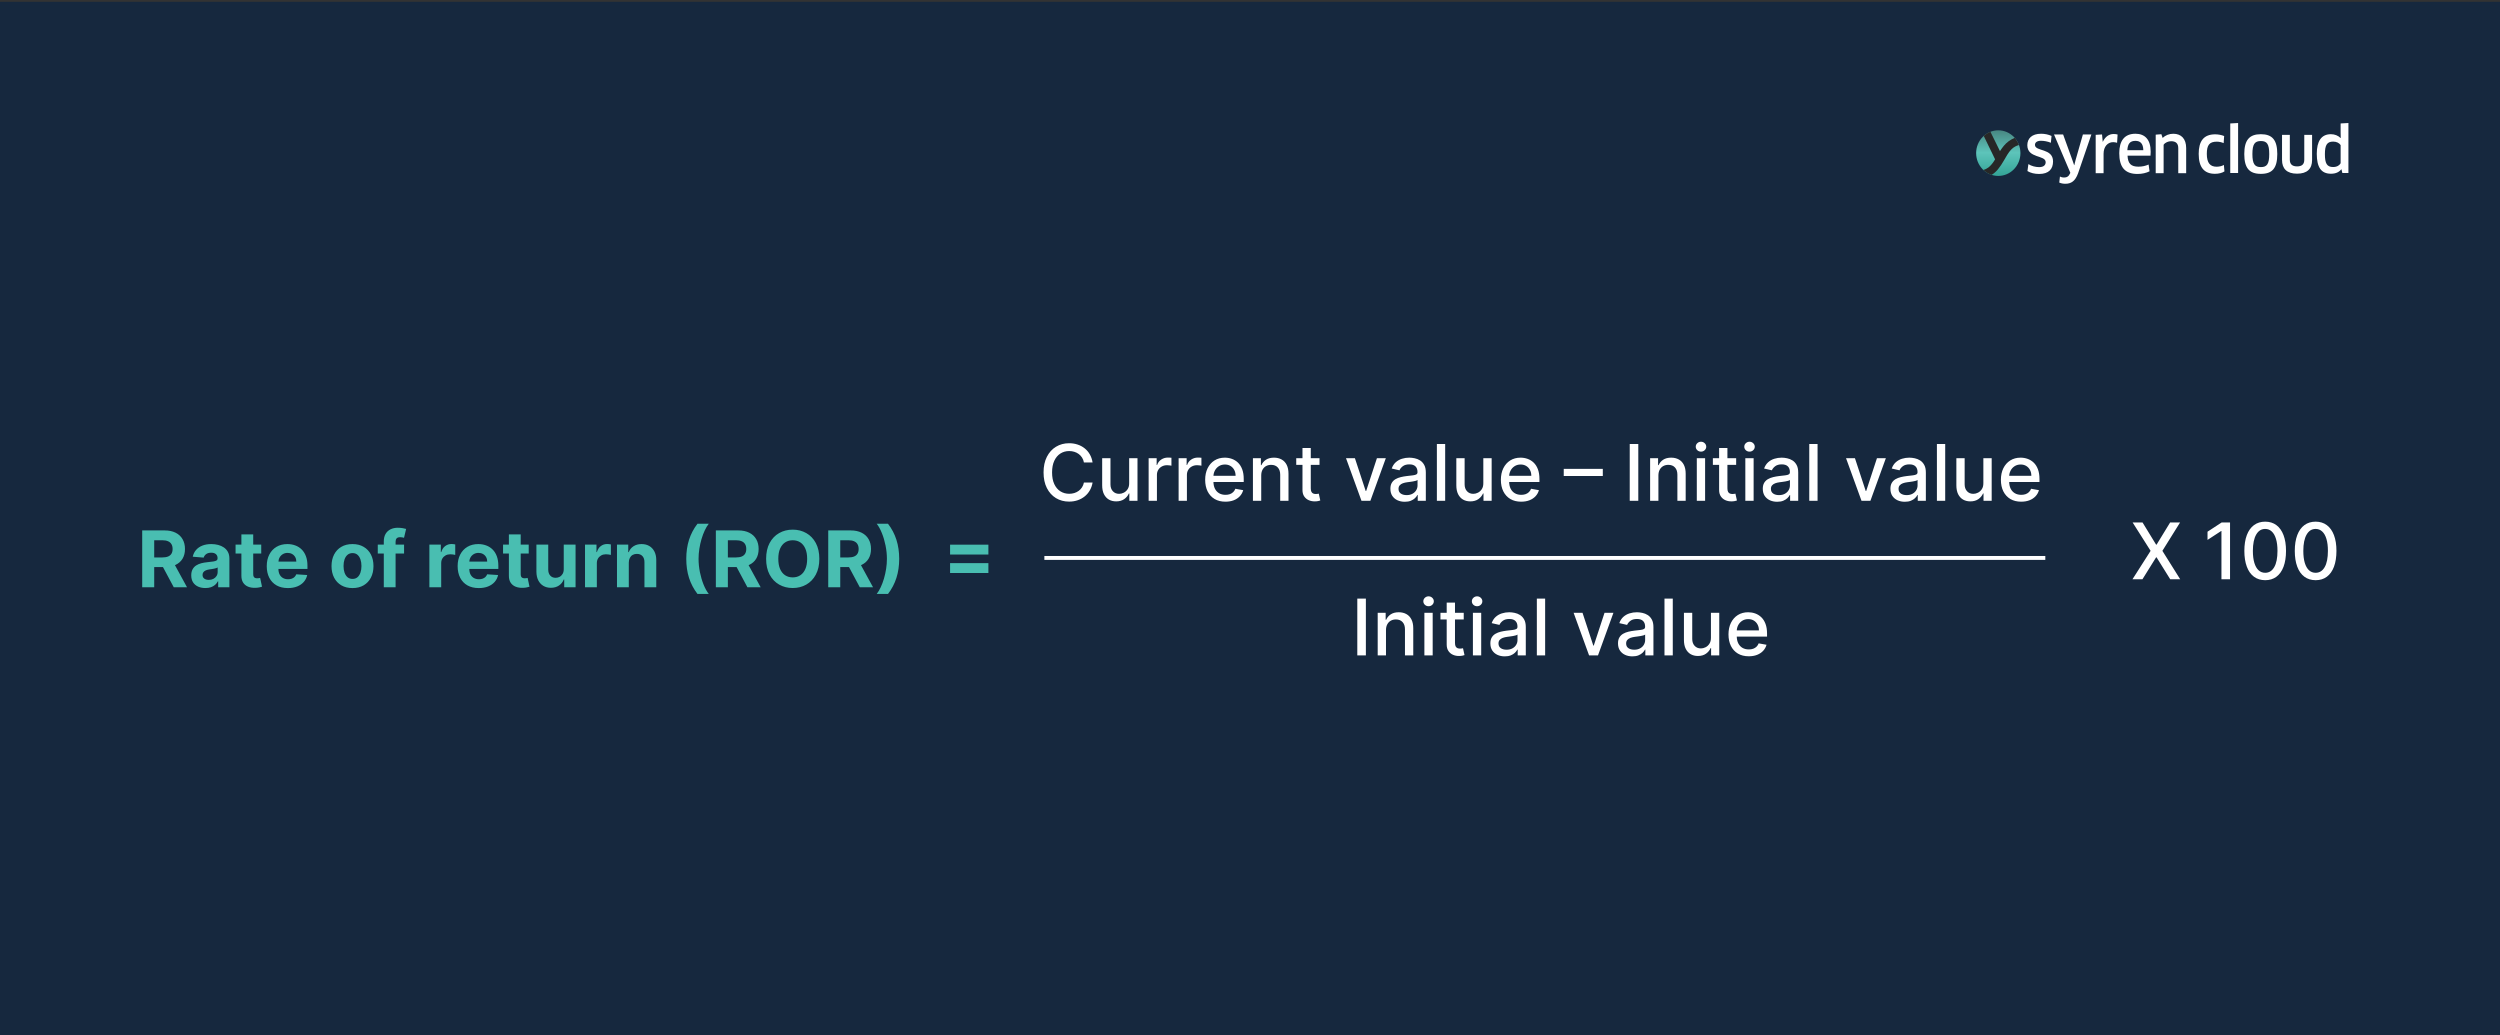 <svg width="1280" height="530" viewBox="0 0 1280 530" fill="none" xmlns="http://www.w3.org/2000/svg">
<rect x="0" y="0" width="1280" height="530" fill="#333333" stroke="none"/>
<rect width="1280" height="529" transform="translate(0 0.923)" fill="#16283E"/>
<path d="M72.806 300.665V271.574H84.283C86.48 271.574 88.355 271.967 89.908 272.753C91.471 273.53 92.659 274.633 93.473 276.063C94.297 277.483 94.709 279.155 94.709 281.077C94.709 283.009 94.293 284.671 93.459 286.063C92.626 287.445 91.418 288.506 89.837 289.245C88.265 289.983 86.362 290.353 84.127 290.353H76.442V285.409H83.132C84.307 285.409 85.282 285.248 86.059 284.926C86.835 284.604 87.413 284.121 87.791 283.478C88.18 282.834 88.374 282.033 88.374 281.077C88.374 280.111 88.18 279.297 87.791 278.634C87.413 277.971 86.83 277.469 86.044 277.128C85.268 276.778 84.288 276.603 83.104 276.603H78.956V300.665H72.806ZM88.516 287.426L95.746 300.665H88.956L81.882 287.426H88.516ZM105.164 301.077C103.772 301.077 102.531 300.835 101.442 300.353C100.353 299.86 99.491 299.136 98.857 298.179C98.232 297.213 97.919 296.011 97.919 294.571C97.919 293.359 98.142 292.341 98.587 291.517C99.032 290.693 99.638 290.031 100.405 289.529C101.172 289.027 102.043 288.648 103.019 288.392C104.004 288.137 105.036 287.957 106.115 287.853C107.384 287.72 108.407 287.597 109.184 287.483C109.96 287.36 110.524 287.18 110.874 286.943C111.224 286.707 111.4 286.356 111.4 285.892V285.807C111.4 284.907 111.115 284.211 110.547 283.719C109.989 283.227 109.193 282.98 108.161 282.98C107.072 282.98 106.205 283.222 105.561 283.705C104.917 284.178 104.491 284.775 104.283 285.495L98.686 285.04C98.971 283.714 99.529 282.568 100.363 281.603C101.196 280.627 102.271 279.879 103.587 279.358C104.913 278.828 106.447 278.563 108.189 278.563C109.401 278.563 110.561 278.705 111.669 278.989C112.787 279.273 113.776 279.713 114.638 280.31C115.509 280.907 116.196 281.674 116.698 282.611C117.2 283.539 117.451 284.652 117.451 285.949V300.665H111.712V297.639H111.542C111.191 298.321 110.722 298.923 110.135 299.443C109.548 299.955 108.843 300.357 108.019 300.651C107.195 300.935 106.243 301.077 105.164 301.077ZM106.897 296.901C107.787 296.901 108.573 296.726 109.255 296.375C109.936 296.015 110.471 295.532 110.86 294.926C111.248 294.32 111.442 293.634 111.442 292.867V290.551C111.253 290.675 110.992 290.788 110.661 290.892C110.339 290.987 109.974 291.077 109.567 291.162C109.16 291.238 108.753 291.309 108.346 291.375C107.938 291.432 107.569 291.484 107.238 291.532C106.527 291.636 105.907 291.801 105.377 292.029C104.846 292.256 104.435 292.564 104.141 292.952C103.847 293.331 103.701 293.804 103.701 294.372C103.701 295.196 103.999 295.826 104.596 296.262C105.202 296.688 105.969 296.901 106.897 296.901ZM133.75 278.847V283.392H120.611V278.847H133.75ZM123.594 273.62H129.645V293.96C129.645 294.519 129.73 294.955 129.901 295.267C130.071 295.57 130.308 295.783 130.611 295.907C130.924 296.03 131.283 296.091 131.691 296.091C131.975 296.091 132.259 296.068 132.543 296.02C132.827 295.963 133.045 295.921 133.196 295.892L134.148 300.395C133.845 300.49 133.419 300.599 132.87 300.722C132.32 300.854 131.653 300.935 130.867 300.963C129.408 301.02 128.13 300.826 127.032 300.381C125.943 299.936 125.095 299.245 124.489 298.307C123.883 297.37 123.585 296.186 123.594 294.756V273.62ZM147.401 301.091C145.157 301.091 143.225 300.637 141.605 299.728C139.996 298.809 138.755 297.512 137.884 295.835C137.013 294.15 136.577 292.157 136.577 289.855C136.577 287.611 137.013 285.641 137.884 283.946C138.755 282.251 139.981 280.93 141.563 279.983C143.154 279.036 145.019 278.563 147.159 278.563C148.599 278.563 149.939 278.795 151.179 279.259C152.429 279.713 153.518 280.4 154.446 281.318C155.384 282.237 156.113 283.392 156.634 284.784C157.155 286.167 157.415 287.786 157.415 289.642V291.304H138.992V287.554H151.719C151.719 286.683 151.53 285.911 151.151 285.239C150.772 284.567 150.247 284.041 149.574 283.662C148.911 283.274 148.14 283.08 147.259 283.08C146.34 283.08 145.526 283.293 144.816 283.719C144.115 284.136 143.566 284.699 143.168 285.409C142.77 286.11 142.567 286.891 142.557 287.753V291.318C142.557 292.398 142.756 293.331 143.154 294.117C143.561 294.903 144.134 295.509 144.873 295.935C145.611 296.361 146.487 296.574 147.5 296.574C148.173 296.574 148.788 296.479 149.347 296.29C149.906 296.101 150.384 295.817 150.782 295.438C151.179 295.059 151.482 294.595 151.691 294.046L157.287 294.415C157.003 295.76 156.421 296.934 155.54 297.938C154.669 298.932 153.542 299.709 152.159 300.267C150.786 300.817 149.2 301.091 147.401 301.091ZM180.48 301.091C178.273 301.091 176.365 300.622 174.755 299.685C173.155 298.738 171.919 297.422 171.048 295.736C170.177 294.041 169.741 292.076 169.741 289.841C169.741 287.587 170.177 285.618 171.048 283.932C171.919 282.237 173.155 280.921 174.755 279.983C176.365 279.036 178.273 278.563 180.48 278.563C182.686 278.563 184.59 279.036 186.19 279.983C187.8 280.921 189.04 282.237 189.912 283.932C190.783 285.618 191.218 287.587 191.218 289.841C191.218 292.076 190.783 294.041 189.912 295.736C189.04 297.422 187.8 298.738 186.19 299.685C184.59 300.622 182.686 301.091 180.48 301.091ZM180.508 296.404C181.512 296.404 182.35 296.12 183.022 295.551C183.695 294.974 184.201 294.188 184.542 293.193C184.893 292.199 185.068 291.068 185.068 289.799C185.068 288.53 184.893 287.398 184.542 286.404C184.201 285.409 183.695 284.623 183.022 284.046C182.35 283.468 181.512 283.179 180.508 283.179C179.495 283.179 178.643 283.468 177.951 284.046C177.27 284.623 176.753 285.409 176.403 286.404C176.062 287.398 175.892 288.53 175.892 289.799C175.892 291.068 176.062 292.199 176.403 293.193C176.753 294.188 177.27 294.974 177.951 295.551C178.643 296.12 179.495 296.404 180.508 296.404ZM206.886 278.847V283.392H193.42V278.847H206.886ZM196.502 300.665V277.27C196.502 275.689 196.81 274.377 197.426 273.335C198.051 272.294 198.903 271.513 199.983 270.992C201.062 270.471 202.288 270.21 203.662 270.21C204.59 270.21 205.437 270.282 206.204 270.424C206.981 270.566 207.558 270.693 207.937 270.807L206.858 275.353C206.621 275.277 206.327 275.206 205.977 275.139C205.636 275.073 205.286 275.04 204.926 275.04C204.036 275.04 203.415 275.248 203.065 275.665C202.715 276.072 202.539 276.645 202.539 277.384V300.665H196.502ZM219.841 300.665V278.847H225.707V282.654H225.934C226.332 281.3 227 280.277 227.937 279.585C228.875 278.885 229.954 278.534 231.176 278.534C231.479 278.534 231.806 278.553 232.156 278.591C232.506 278.629 232.814 278.681 233.079 278.747V284.117C232.795 284.032 232.402 283.956 231.9 283.889C231.398 283.823 230.939 283.79 230.522 283.79C229.632 283.79 228.837 283.984 228.136 284.372C227.445 284.751 226.895 285.282 226.488 285.963C226.091 286.645 225.892 287.431 225.892 288.321V300.665H219.841ZM245.135 301.091C242.891 301.091 240.959 300.637 239.34 299.728C237.73 298.809 236.489 297.512 235.618 295.835C234.747 294.15 234.311 292.157 234.311 289.855C234.311 287.611 234.747 285.641 235.618 283.946C236.489 282.251 237.716 280.93 239.297 279.983C240.888 279.036 242.754 278.563 244.894 278.563C246.333 278.563 247.673 278.795 248.914 279.259C250.164 279.713 251.253 280.4 252.181 281.318C253.118 282.237 253.847 283.392 254.368 284.784C254.889 286.167 255.15 287.786 255.15 289.642V291.304H236.726V287.554H249.453C249.453 286.683 249.264 285.911 248.885 285.239C248.507 284.567 247.981 284.041 247.309 283.662C246.646 283.274 245.874 283.08 244.993 283.08C244.075 283.08 243.26 283.293 242.55 283.719C241.849 284.136 241.3 284.699 240.902 285.409C240.505 286.11 240.301 286.891 240.292 287.753V291.318C240.292 292.398 240.49 293.331 240.888 294.117C241.295 294.903 241.868 295.509 242.607 295.935C243.346 296.361 244.221 296.574 245.235 296.574C245.907 296.574 246.523 296.479 247.081 296.29C247.64 296.101 248.118 295.817 248.516 295.438C248.914 295.059 249.217 294.595 249.425 294.046L255.022 294.415C254.738 295.76 254.155 296.934 253.275 297.938C252.403 298.932 251.276 299.709 249.894 300.267C248.521 300.817 246.935 301.091 245.135 301.091ZM270.703 278.847V283.392H257.564V278.847H270.703ZM260.547 273.62H266.598V293.96C266.598 294.519 266.684 294.955 266.854 295.267C267.025 295.57 267.261 295.783 267.564 295.907C267.877 296.03 268.237 296.091 268.644 296.091C268.928 296.091 269.212 296.068 269.496 296.02C269.78 295.963 269.998 295.921 270.15 295.892L271.101 300.395C270.798 300.49 270.372 300.599 269.823 300.722C269.274 300.854 268.606 300.935 267.82 300.963C266.362 301.02 265.083 300.826 263.985 300.381C262.896 299.936 262.048 299.245 261.442 298.307C260.836 297.37 260.538 296.186 260.547 294.756V273.62ZM288.637 291.375V278.847H294.688V300.665H288.878V296.702H288.651C288.158 297.98 287.339 299.008 286.194 299.784C285.057 300.561 283.67 300.949 282.032 300.949C280.573 300.949 279.29 300.618 278.182 299.955C277.074 299.292 276.208 298.35 275.583 297.128C274.967 295.907 274.655 294.443 274.645 292.739V278.847H280.696V291.659C280.706 292.947 281.051 293.965 281.733 294.713C282.415 295.461 283.329 295.835 284.475 295.835C285.204 295.835 285.886 295.67 286.52 295.338C287.155 294.997 287.666 294.496 288.054 293.833C288.452 293.17 288.646 292.351 288.637 291.375ZM299.528 300.665V278.847H305.395V282.654H305.622C306.02 281.3 306.687 280.277 307.625 279.585C308.562 278.885 309.642 278.534 310.863 278.534C311.166 278.534 311.493 278.553 311.843 278.591C312.194 278.629 312.502 278.681 312.767 278.747V284.117C312.483 284.032 312.09 283.956 311.588 283.889C311.086 283.823 310.627 283.79 310.21 283.79C309.32 283.79 308.524 283.984 307.824 284.372C307.132 284.751 306.583 285.282 306.176 285.963C305.778 286.645 305.579 287.431 305.579 288.321V300.665H299.528ZM321.946 288.051V300.665H315.895V278.847H321.662V282.696H321.918C322.401 281.427 323.211 280.424 324.347 279.685C325.483 278.937 326.861 278.563 328.48 278.563C329.996 278.563 331.317 278.894 332.444 279.557C333.57 280.22 334.446 281.167 335.071 282.398C335.696 283.62 336.009 285.078 336.009 286.773V300.665H329.958V287.853C329.967 286.517 329.626 285.476 328.935 284.728C328.244 283.97 327.292 283.591 326.08 283.591C325.266 283.591 324.546 283.766 323.921 284.117C323.305 284.467 322.822 284.978 322.472 285.651C322.131 286.314 321.956 287.114 321.946 288.051ZM351.371 286.12C351.371 282.597 351.84 279.353 352.777 276.389C353.724 273.425 355.168 270.679 357.11 268.151H362.891C362.152 269.088 361.466 270.234 360.831 271.588C360.197 272.933 359.643 274.41 359.169 276.02C358.696 277.63 358.327 279.297 358.061 281.02C357.796 282.734 357.664 284.434 357.664 286.12C357.664 288.364 357.891 290.632 358.346 292.924C358.81 295.206 359.435 297.327 360.221 299.287C361.016 301.247 361.906 302.853 362.891 304.103H357.11C355.168 301.574 353.724 298.828 352.777 295.864C351.84 292.9 351.371 289.652 351.371 286.12ZM366.517 300.665V271.574H377.994C380.191 271.574 382.066 271.967 383.619 272.753C385.181 273.53 386.37 274.633 387.184 276.063C388.008 277.483 388.42 279.155 388.42 281.077C388.42 283.009 388.003 284.671 387.17 286.063C386.337 287.445 385.129 288.506 383.548 289.245C381.976 289.983 380.073 290.353 377.838 290.353H370.153V285.409H376.843C378.018 285.409 378.993 285.248 379.77 284.926C380.546 284.604 381.124 284.121 381.502 283.478C381.891 282.834 382.085 282.033 382.085 281.077C382.085 280.111 381.891 279.297 381.502 278.634C381.124 277.971 380.541 277.469 379.755 277.128C378.979 276.778 377.999 276.603 376.815 276.603H372.667V300.665H366.517ZM382.227 287.426L389.457 300.665H382.667L375.593 287.426H382.227ZM419.5 286.12C419.5 289.292 418.898 291.991 417.696 294.216C416.502 296.442 414.874 298.141 412.809 299.316C410.754 300.48 408.444 301.063 405.877 301.063C403.292 301.063 400.972 300.476 398.917 299.301C396.862 298.127 395.238 296.427 394.045 294.202C392.852 291.977 392.255 289.282 392.255 286.12C392.255 282.947 392.852 280.248 394.045 278.023C395.238 275.798 396.862 274.103 398.917 272.938C400.972 271.764 403.292 271.176 405.877 271.176C408.444 271.176 410.754 271.764 412.809 272.938C414.874 274.103 416.502 275.798 417.696 278.023C418.898 280.248 419.5 282.947 419.5 286.12ZM413.264 286.12C413.264 284.065 412.956 282.332 412.341 280.921C411.734 279.51 410.877 278.44 409.77 277.71C408.662 276.981 407.364 276.617 405.877 276.617C404.391 276.617 403.093 276.981 401.985 277.71C400.877 278.44 400.016 279.51 399.4 280.921C398.794 282.332 398.491 284.065 398.491 286.12C398.491 288.175 398.794 289.907 399.4 291.318C400.016 292.729 400.877 293.8 401.985 294.529C403.093 295.258 404.391 295.622 405.877 295.622C407.364 295.622 408.662 295.258 409.77 294.529C410.877 293.8 411.734 292.729 412.341 291.318C412.956 289.907 413.264 288.175 413.264 286.12ZM424.056 300.665V271.574H435.533C437.73 271.574 439.605 271.967 441.158 272.753C442.721 273.53 443.909 274.633 444.723 276.063C445.547 277.483 445.959 279.155 445.959 281.077C445.959 283.009 445.542 284.671 444.709 286.063C443.876 287.445 442.668 288.506 441.087 289.245C439.515 289.983 437.612 290.353 435.377 290.353H427.692V285.409H434.382C435.557 285.409 436.532 285.248 437.309 284.926C438.085 284.604 438.663 284.121 439.042 283.478C439.43 282.834 439.624 282.033 439.624 281.077C439.624 280.111 439.43 279.297 439.042 278.634C438.663 277.971 438.08 277.469 437.294 277.128C436.518 276.778 435.538 276.603 434.354 276.603H430.206V300.665H424.056ZM439.766 287.426L446.996 300.665H440.206L433.132 287.426H439.766ZM460.391 286.12C460.391 289.652 459.917 292.9 458.971 295.864C458.033 298.828 456.594 301.574 454.652 304.103H448.871C449.61 303.165 450.296 302.019 450.931 300.665C451.565 299.311 452.119 297.834 452.593 296.233C453.066 294.623 453.435 292.957 453.701 291.233C453.966 289.51 454.098 287.805 454.098 286.12C454.098 283.875 453.866 281.612 453.402 279.33C452.948 277.038 452.323 274.917 451.527 272.966C450.741 271.006 449.856 269.401 448.871 268.151H454.652C456.594 270.679 458.033 273.425 458.971 276.389C459.917 279.353 460.391 282.597 460.391 286.12ZM486.439 283.932V278.875H506.055V283.932H486.439ZM486.439 293.364V288.307H506.055V293.364H486.439Z" fill="#49BEB1"/>
<path d="M559.401 236.792H554.969C554.799 235.845 554.481 235.012 554.017 234.292C553.553 233.572 552.985 232.962 552.313 232.46C551.641 231.958 550.888 231.579 550.054 231.323C549.23 231.068 548.355 230.94 547.426 230.94C545.75 230.94 544.249 231.361 542.924 232.204C541.607 233.047 540.566 234.283 539.799 235.911C539.041 237.54 538.662 239.529 538.662 241.877C538.662 244.245 539.041 246.243 539.799 247.872C540.566 249.501 541.612 250.732 542.938 251.565C544.264 252.398 545.755 252.815 547.412 252.815C548.331 252.815 549.202 252.692 550.026 252.446C550.859 252.19 551.612 251.816 552.284 251.323C552.957 250.831 553.525 250.23 553.989 249.519C554.462 248.8 554.789 247.976 554.969 247.048L559.401 247.062C559.164 248.492 558.705 249.808 558.023 251.011C557.351 252.204 556.484 253.236 555.424 254.108C554.373 254.969 553.17 255.637 551.816 256.11C550.462 256.584 548.984 256.821 547.384 256.821C544.865 256.821 542.621 256.224 540.651 255.031C538.681 253.828 537.128 252.109 535.992 249.875C534.865 247.64 534.301 244.974 534.301 241.877C534.301 238.771 534.87 236.106 536.006 233.88C537.142 231.645 538.695 229.931 540.665 228.738C542.635 227.536 544.874 226.934 547.384 226.934C548.927 226.934 550.367 227.157 551.702 227.602C553.047 228.037 554.254 228.681 555.324 229.534C556.394 230.376 557.28 231.409 557.98 232.63C558.681 233.842 559.155 235.23 559.401 236.792ZM578.133 247.375V234.605H582.395V256.423H578.218V252.644H577.991C577.489 253.809 576.684 254.78 575.576 255.556C574.478 256.323 573.109 256.707 571.471 256.707C570.07 256.707 568.829 256.399 567.75 255.784C566.68 255.159 565.837 254.235 565.221 253.014C564.615 251.792 564.312 250.282 564.312 248.483V234.605H568.559V247.971C568.559 249.458 568.971 250.642 569.795 251.522C570.619 252.403 571.689 252.843 573.005 252.843C573.801 252.843 574.592 252.644 575.377 252.247C576.173 251.849 576.831 251.248 577.352 250.443C577.882 249.638 578.143 248.615 578.133 247.375ZM588.101 256.423V234.605H592.206V238.071H592.434C592.831 236.896 593.532 235.973 594.536 235.301C595.549 234.619 596.695 234.278 597.973 234.278C598.239 234.278 598.551 234.287 598.911 234.306C599.28 234.325 599.569 234.349 599.777 234.377V238.44C599.607 238.393 599.304 238.34 598.868 238.284C598.433 238.217 597.997 238.184 597.561 238.184C596.558 238.184 595.663 238.397 594.877 238.823C594.1 239.24 593.485 239.822 593.03 240.571C592.576 241.309 592.348 242.152 592.348 243.099V256.423H588.101ZM603.453 256.423V234.605H607.558V238.071H607.785C608.183 236.896 608.884 235.973 609.887 235.301C610.901 234.619 612.047 234.278 613.325 234.278C613.59 234.278 613.903 234.287 614.262 234.306C614.632 234.325 614.921 234.349 615.129 234.377V238.44C614.958 238.393 614.655 238.34 614.22 238.284C613.784 238.217 613.349 238.184 612.913 238.184C611.909 238.184 611.014 238.397 610.228 238.823C609.452 239.24 608.836 239.822 608.382 240.571C607.927 241.309 607.7 242.152 607.7 243.099V256.423H603.453ZM627.426 256.863C625.277 256.863 623.426 256.404 621.873 255.485C620.329 254.557 619.136 253.255 618.293 251.579C617.46 249.893 617.043 247.919 617.043 245.656C617.043 243.421 617.46 241.451 618.293 239.747C619.136 238.042 620.31 236.712 621.816 235.755C623.331 234.799 625.102 234.321 627.128 234.321C628.359 234.321 629.552 234.524 630.708 234.931C631.863 235.339 632.9 235.978 633.819 236.849C634.737 237.72 635.462 238.852 635.992 240.244C636.522 241.626 636.787 243.307 636.787 245.286V246.792H619.444V243.61H632.625C632.625 242.493 632.398 241.503 631.944 240.642C631.489 239.77 630.85 239.084 630.026 238.582C629.212 238.08 628.255 237.829 627.157 237.829C625.963 237.829 624.922 238.123 624.032 238.71C623.151 239.287 622.469 240.045 621.986 240.983C621.513 241.911 621.276 242.919 621.276 244.008V246.494C621.276 247.952 621.532 249.193 622.043 250.215C622.564 251.238 623.288 252.019 624.216 252.559C625.144 253.09 626.229 253.355 627.469 253.355C628.274 253.355 629.008 253.241 629.671 253.014C630.334 252.777 630.907 252.427 631.39 251.963C631.873 251.499 632.242 250.926 632.498 250.244L636.517 250.968C636.195 252.152 635.618 253.189 634.784 254.079C633.961 254.96 632.924 255.646 631.674 256.139C630.433 256.622 629.017 256.863 627.426 256.863ZM645.747 243.468V256.423H641.5V234.605H645.576V238.156H645.846C646.348 237.001 647.134 236.072 648.204 235.372C649.284 234.671 650.643 234.321 652.281 234.321C653.768 234.321 655.07 234.633 656.187 235.258C657.305 235.874 658.171 236.792 658.787 238.014C659.402 239.235 659.71 240.746 659.71 242.545V256.423H655.463V243.056C655.463 241.475 655.051 240.239 654.227 239.349C653.403 238.449 652.271 238 650.832 238C649.847 238 648.971 238.213 648.204 238.639C647.447 239.065 646.845 239.69 646.4 240.514C645.965 241.328 645.747 242.313 645.747 243.468ZM675.591 234.605V238.014H663.673V234.605H675.591ZM666.869 229.377H671.116V250.017C671.116 250.84 671.239 251.461 671.485 251.877C671.732 252.285 672.049 252.564 672.437 252.715C672.835 252.858 673.266 252.929 673.73 252.929C674.071 252.929 674.369 252.905 674.625 252.858C674.88 252.81 675.079 252.772 675.221 252.744L675.988 256.252C675.742 256.347 675.392 256.442 674.937 256.536C674.483 256.641 673.914 256.697 673.233 256.707C672.115 256.726 671.074 256.527 670.108 256.11C669.142 255.694 668.36 255.05 667.764 254.179C667.167 253.307 666.869 252.214 666.869 250.897V229.377ZM709.539 234.605L701.627 256.423H697.082L689.156 234.605H693.716L699.241 251.394H699.468L704.98 234.605H709.539ZM719.255 256.906C717.873 256.906 716.623 256.65 715.505 256.139C714.388 255.618 713.502 254.865 712.849 253.88C712.205 252.895 711.883 251.688 711.883 250.258C711.883 249.027 712.12 248.014 712.593 247.218C713.067 246.423 713.706 245.793 714.511 245.329C715.316 244.865 716.216 244.515 717.21 244.278C718.204 244.041 719.217 243.861 720.25 243.738C721.556 243.587 722.617 243.464 723.431 243.369C724.246 243.265 724.838 243.099 725.207 242.872C725.576 242.644 725.761 242.275 725.761 241.764V241.664C725.761 240.424 725.411 239.463 724.71 238.781C724.019 238.099 722.986 237.758 721.613 237.758C720.183 237.758 719.056 238.075 718.233 238.71C717.418 239.335 716.855 240.031 716.542 240.798L712.551 239.889C713.024 238.563 713.716 237.493 714.625 236.679C715.543 235.855 716.599 235.258 717.792 234.889C718.985 234.51 720.24 234.321 721.556 234.321C722.428 234.321 723.351 234.425 724.326 234.633C725.311 234.832 726.23 235.201 727.082 235.741C727.944 236.281 728.649 237.053 729.199 238.056C729.748 239.051 730.022 240.343 730.022 241.934V256.423H725.875V253.44H725.704C725.43 253.989 725.018 254.529 724.468 255.059C723.919 255.59 723.214 256.03 722.352 256.38C721.49 256.731 720.458 256.906 719.255 256.906ZM720.179 253.497C721.353 253.497 722.357 253.265 723.19 252.801C724.033 252.337 724.672 251.731 725.108 250.983C725.553 250.225 725.775 249.415 725.775 248.554V245.741C725.624 245.893 725.33 246.035 724.895 246.167C724.468 246.29 723.981 246.399 723.431 246.494C722.882 246.579 722.347 246.66 721.826 246.735C721.306 246.802 720.87 246.858 720.52 246.906C719.696 247.01 718.943 247.185 718.261 247.431C717.589 247.678 717.049 248.033 716.642 248.497C716.244 248.951 716.045 249.557 716.045 250.315C716.045 251.366 716.433 252.161 717.21 252.701C717.986 253.232 718.976 253.497 720.179 253.497ZM739.926 227.332V256.423H735.679V227.332H739.926ZM759.461 247.375V234.605H763.723V256.423H759.547V252.644H759.319C758.817 253.809 758.012 254.78 756.904 255.556C755.806 256.323 754.438 256.707 752.799 256.707C751.398 256.707 750.157 256.399 749.078 255.784C748.008 255.159 747.165 254.235 746.549 253.014C745.943 251.792 745.64 250.282 745.64 248.483V234.605H749.887V247.971C749.887 249.458 750.299 250.642 751.123 251.522C751.947 252.403 753.017 252.843 754.333 252.843C755.129 252.843 755.92 252.644 756.706 252.247C757.501 251.849 758.159 251.248 758.68 250.443C759.21 249.638 759.471 248.615 759.461 247.375ZM778.833 256.863C776.683 256.863 774.832 256.404 773.279 255.485C771.735 254.557 770.542 253.255 769.699 251.579C768.866 249.893 768.449 247.919 768.449 245.656C768.449 243.421 768.866 241.451 769.699 239.747C770.542 238.042 771.716 236.712 773.222 235.755C774.737 234.799 776.508 234.321 778.534 234.321C779.766 234.321 780.959 234.524 782.114 234.931C783.269 235.339 784.306 235.978 785.225 236.849C786.143 237.72 786.868 238.852 787.398 240.244C787.928 241.626 788.194 243.307 788.194 245.286V246.792H770.85V243.61H784.032C784.032 242.493 783.804 241.503 783.35 240.642C782.895 239.77 782.256 239.084 781.432 238.582C780.618 238.08 779.661 237.829 778.563 237.829C777.37 237.829 776.328 238.123 775.438 238.71C774.557 239.287 773.875 240.045 773.392 240.983C772.919 241.911 772.682 242.919 772.682 244.008V246.494C772.682 247.952 772.938 249.193 773.449 250.215C773.97 251.238 774.694 252.019 775.623 252.559C776.551 253.09 777.635 253.355 778.875 253.355C779.68 253.355 780.414 253.241 781.077 253.014C781.74 252.777 782.313 252.427 782.796 251.963C783.279 251.499 783.648 250.926 783.904 250.244L787.924 250.968C787.602 252.152 787.024 253.189 786.191 254.079C785.367 254.96 784.33 255.646 783.08 256.139C781.839 256.622 780.424 256.863 778.833 256.863ZM820.637 240.045V243.724H800.637V240.045H820.637ZM838.808 227.332V256.423H834.419V227.332H838.808ZM849.106 243.468V256.423H844.859V234.605H848.936V238.156H849.206C849.708 237.001 850.493 236.072 851.564 235.372C852.643 234.671 854.002 234.321 855.64 234.321C857.127 234.321 858.429 234.633 859.547 235.258C860.664 235.874 861.53 236.792 862.146 238.014C862.761 239.235 863.069 240.746 863.069 242.545V256.423H858.822V243.056C858.822 241.475 858.41 240.239 857.586 239.349C856.762 238.449 855.631 238 854.191 238C853.207 238 852.331 238.213 851.564 238.639C850.806 239.065 850.205 239.69 849.76 240.514C849.324 241.328 849.106 242.313 849.106 243.468ZM868.765 256.423V234.605H873.012V256.423H868.765ZM870.91 231.238C870.172 231.238 869.537 230.992 869.007 230.5C868.486 229.998 868.225 229.401 868.225 228.71C868.225 228.009 868.486 227.412 869.007 226.92C869.537 226.418 870.172 226.167 870.91 226.167C871.649 226.167 872.279 226.418 872.799 226.92C873.33 227.412 873.595 228.009 873.595 228.71C873.595 229.401 873.33 229.998 872.799 230.5C872.279 230.992 871.649 231.238 870.91 231.238ZM888.911 234.605V238.014H876.993V234.605H888.911ZM880.189 229.377H884.436V250.017C884.436 250.84 884.56 251.461 884.806 251.877C885.052 252.285 885.369 252.564 885.757 252.715C886.155 252.858 886.586 252.929 887.05 252.929C887.391 252.929 887.689 252.905 887.945 252.858C888.201 252.81 888.4 252.772 888.542 252.744L889.309 256.252C889.062 256.347 888.712 256.442 888.257 256.536C887.803 256.641 887.235 256.697 886.553 256.707C885.435 256.726 884.394 256.527 883.428 256.11C882.462 255.694 881.681 255.05 881.084 254.179C880.488 253.307 880.189 252.214 880.189 250.897V229.377ZM893.609 256.423V234.605H897.856V256.423H893.609ZM895.754 231.238C895.015 231.238 894.381 230.992 893.85 230.5C893.33 229.998 893.069 229.401 893.069 228.71C893.069 228.009 893.33 227.412 893.85 226.92C894.381 226.418 895.015 226.167 895.754 226.167C896.493 226.167 897.122 226.418 897.643 226.92C898.173 227.412 898.439 228.009 898.439 228.71C898.439 229.401 898.173 229.998 897.643 230.5C897.122 230.992 896.493 231.238 895.754 231.238ZM909.919 256.906C908.537 256.906 907.287 256.65 906.169 256.139C905.052 255.618 904.167 254.865 903.513 253.88C902.869 252.895 902.547 251.688 902.547 250.258C902.547 249.027 902.784 248.014 903.257 247.218C903.731 246.423 904.37 245.793 905.175 245.329C905.98 244.865 906.88 244.515 907.874 244.278C908.868 244.041 909.882 243.861 910.914 243.738C912.221 243.587 913.281 243.464 914.096 243.369C914.91 243.265 915.502 243.099 915.871 242.872C916.24 242.644 916.425 242.275 916.425 241.764V241.664C916.425 240.424 916.075 239.463 915.374 238.781C914.683 238.099 913.65 237.758 912.277 237.758C910.847 237.758 909.721 238.075 908.897 238.71C908.082 239.335 907.519 240.031 907.206 240.798L903.215 239.889C903.688 238.563 904.38 237.493 905.289 236.679C906.207 235.855 907.263 235.258 908.456 234.889C909.65 234.51 910.904 234.321 912.221 234.321C913.092 234.321 914.015 234.425 914.99 234.633C915.975 234.832 916.894 235.201 917.746 235.741C918.608 236.281 919.313 237.053 919.863 238.056C920.412 239.051 920.686 240.343 920.686 241.934V256.423H916.539V253.44H916.368C916.094 253.989 915.682 254.529 915.132 255.059C914.583 255.59 913.878 256.03 913.016 256.38C912.154 256.731 911.122 256.906 909.919 256.906ZM910.843 253.497C912.017 253.497 913.021 253.265 913.854 252.801C914.697 252.337 915.336 251.731 915.772 250.983C916.217 250.225 916.439 249.415 916.439 248.554V245.741C916.288 245.893 915.994 246.035 915.559 246.167C915.132 246.29 914.645 246.399 914.096 246.494C913.546 246.579 913.011 246.66 912.49 246.735C911.97 246.802 911.534 246.858 911.184 246.906C910.36 247.01 909.607 247.185 908.925 247.431C908.253 247.678 907.713 248.033 907.306 248.497C906.908 248.951 906.709 249.557 906.709 250.315C906.709 251.366 907.097 252.161 907.874 252.701C908.65 253.232 909.64 253.497 910.843 253.497ZM930.591 227.332V256.423H926.343V227.332H930.591ZM965.555 234.605L957.643 256.423H953.098L945.172 234.605H949.731L955.257 251.394H955.484L960.995 234.605H965.555ZM975.271 256.906C973.888 256.906 972.638 256.65 971.521 256.139C970.404 255.618 969.518 254.865 968.865 253.88C968.221 252.895 967.899 251.688 967.899 250.258C967.899 249.027 968.136 248.014 968.609 247.218C969.083 246.423 969.722 245.793 970.527 245.329C971.332 244.865 972.231 244.515 973.225 244.278C974.22 244.041 975.233 243.861 976.265 243.738C977.572 243.587 978.633 243.464 979.447 243.369C980.261 243.265 980.853 243.099 981.223 242.872C981.592 242.644 981.777 242.275 981.777 241.764V241.664C981.777 240.424 981.426 239.463 980.725 238.781C980.034 238.099 979.002 237.758 977.629 237.758C976.199 237.758 975.072 238.075 974.248 238.71C973.434 239.335 972.87 240.031 972.558 240.798L968.566 239.889C969.04 238.563 969.731 237.493 970.64 236.679C971.559 235.855 972.615 235.258 973.808 234.889C975.001 234.51 976.256 234.321 977.572 234.321C978.443 234.321 979.367 234.425 980.342 234.633C981.327 234.832 982.245 235.201 983.098 235.741C983.959 236.281 984.665 237.053 985.214 238.056C985.763 239.051 986.038 240.343 986.038 241.934V256.423H981.89V253.44H981.72C981.445 253.989 981.033 254.529 980.484 255.059C979.935 255.59 979.229 256.03 978.368 256.38C977.506 256.731 976.474 256.906 975.271 256.906ZM976.194 253.497C977.368 253.497 978.372 253.265 979.206 252.801C980.048 252.337 980.688 251.731 981.123 250.983C981.568 250.225 981.791 249.415 981.791 248.554V245.741C981.639 245.893 981.346 246.035 980.91 246.167C980.484 246.29 979.996 246.399 979.447 246.494C978.898 246.579 978.363 246.66 977.842 246.735C977.321 246.802 976.886 246.858 976.535 246.906C975.711 247.01 974.958 247.185 974.277 247.431C973.604 247.678 973.065 248.033 972.657 248.497C972.26 248.951 972.061 249.557 972.061 250.315C972.061 251.366 972.449 252.161 973.225 252.701C974.002 253.232 974.992 253.497 976.194 253.497ZM995.942 227.332V256.423H991.695V227.332H995.942ZM1015.48 247.375V234.605H1019.74V256.423H1015.56V252.644H1015.33C1014.83 253.809 1014.03 254.78 1012.92 255.556C1011.82 256.323 1010.45 256.707 1008.81 256.707C1007.41 256.707 1006.17 256.399 1005.09 255.784C1004.02 255.159 1003.18 254.235 1002.56 253.014C1001.96 251.792 1001.66 250.282 1001.66 248.483V234.605H1005.9V247.971C1005.9 249.458 1006.31 250.642 1007.14 251.522C1007.96 252.403 1009.03 252.843 1010.35 252.843C1011.14 252.843 1011.94 252.644 1012.72 252.247C1013.52 251.849 1014.17 251.248 1014.7 250.443C1015.23 249.638 1015.49 248.615 1015.48 247.375ZM1034.85 256.863C1032.7 256.863 1030.85 256.404 1029.29 255.485C1027.75 254.557 1026.56 253.255 1025.71 251.579C1024.88 249.893 1024.46 247.919 1024.46 245.656C1024.46 243.421 1024.88 241.451 1025.71 239.747C1026.56 238.042 1027.73 236.712 1029.24 235.755C1030.75 234.799 1032.52 234.321 1034.55 234.321C1035.78 234.321 1036.97 234.524 1038.13 234.931C1039.28 235.339 1040.32 235.978 1041.24 236.849C1042.16 237.72 1042.88 238.852 1043.41 240.244C1043.94 241.626 1044.21 243.307 1044.21 245.286V246.792H1026.87V243.61H1040.05C1040.05 242.493 1039.82 241.503 1039.37 240.642C1038.91 239.77 1038.27 239.084 1037.45 238.582C1036.63 238.08 1035.68 237.829 1034.58 237.829C1033.39 237.829 1032.34 238.123 1031.45 238.71C1030.57 239.287 1029.89 240.045 1029.41 240.983C1028.93 241.911 1028.7 242.919 1028.7 244.008V246.494C1028.7 247.952 1028.95 249.193 1029.46 250.215C1029.99 251.238 1030.71 252.019 1031.64 252.559C1032.57 253.09 1033.65 253.355 1034.89 253.355C1035.7 253.355 1036.43 253.241 1037.09 253.014C1037.76 252.777 1038.33 252.427 1038.81 251.963C1039.29 251.499 1039.66 250.926 1039.92 250.244L1043.94 250.968C1043.62 252.152 1043.04 253.189 1042.21 254.079C1041.38 254.96 1040.35 255.646 1039.1 256.139C1037.85 256.622 1036.44 256.863 1034.85 256.863Z" fill="white"/>
<path d="M699.327 306.486V335.577H694.938V306.486H699.327ZM709.626 322.622V335.577H705.379V313.759H709.455V317.31H709.725C710.227 316.155 711.013 315.227 712.083 314.526C713.163 313.825 714.522 313.475 716.16 313.475C717.647 313.475 718.949 313.787 720.066 314.412C721.183 315.028 722.05 315.946 722.665 317.168C723.281 318.389 723.589 319.9 723.589 321.699V335.577H719.342V322.21C719.342 320.629 718.93 319.393 718.106 318.503C717.282 317.603 716.15 317.154 714.711 317.154C713.726 317.154 712.85 317.367 712.083 317.793C711.326 318.219 710.724 318.844 710.279 319.668C709.844 320.482 709.626 321.467 709.626 322.622ZM729.285 335.577V313.759H733.532V335.577H729.285ZM731.43 310.392C730.691 310.392 730.057 310.146 729.526 309.654C729.005 309.152 728.745 308.555 728.745 307.864C728.745 307.163 729.005 306.566 729.526 306.074C730.057 305.572 730.691 305.321 731.43 305.321C732.168 305.321 732.798 305.572 733.319 306.074C733.849 306.566 734.114 307.163 734.114 307.864C734.114 308.555 733.849 309.152 733.319 309.654C732.798 310.146 732.168 310.392 731.43 310.392ZM749.43 313.759V317.168H737.513V313.759H749.43ZM740.709 308.531H744.956V329.171C744.956 329.995 745.079 330.615 745.325 331.031C745.571 331.439 745.889 331.718 746.277 331.87C746.675 332.012 747.106 332.083 747.57 332.083C747.911 332.083 748.209 332.059 748.464 332.012C748.72 331.964 748.919 331.926 749.061 331.898L749.828 335.406C749.582 335.501 749.232 335.596 748.777 335.691C748.322 335.795 747.754 335.852 747.072 335.861C745.955 335.88 744.913 335.681 743.947 335.264C742.982 334.848 742.2 334.204 741.604 333.333C741.007 332.461 740.709 331.368 740.709 330.051V308.531ZM754.129 335.577V313.759H758.376V335.577H754.129ZM756.273 310.392C755.535 310.392 754.9 310.146 754.37 309.654C753.849 309.152 753.589 308.555 753.589 307.864C753.589 307.163 753.849 306.566 754.37 306.074C754.9 305.572 755.535 305.321 756.273 305.321C757.012 305.321 757.642 305.572 758.163 306.074C758.693 306.566 758.958 307.163 758.958 307.864C758.958 308.555 758.693 309.152 758.163 309.654C757.642 310.146 757.012 310.392 756.273 310.392ZM770.439 336.06C769.056 336.06 767.806 335.804 766.689 335.293C765.571 334.772 764.686 334.019 764.033 333.034C763.389 332.049 763.067 330.842 763.067 329.412C763.067 328.181 763.304 327.168 763.777 326.372C764.25 325.577 764.89 324.947 765.695 324.483C766.5 324.019 767.399 323.669 768.393 323.432C769.388 323.195 770.401 323.015 771.433 322.892C772.74 322.741 773.801 322.618 774.615 322.523C775.429 322.419 776.021 322.253 776.391 322.026C776.76 321.798 776.945 321.429 776.945 320.918V320.818C776.945 319.578 776.594 318.617 775.893 317.935C775.202 317.253 774.17 316.912 772.797 316.912C771.367 316.912 770.24 317.229 769.416 317.864C768.602 318.489 768.038 319.185 767.726 319.952L763.734 319.043C764.208 317.717 764.899 316.647 765.808 315.833C766.727 315.009 767.783 314.412 768.976 314.043C770.169 313.664 771.424 313.475 772.74 313.475C773.611 313.475 774.535 313.579 775.51 313.787C776.495 313.986 777.413 314.355 778.266 314.895C779.127 315.435 779.833 316.207 780.382 317.21C780.931 318.205 781.206 319.497 781.206 321.088V335.577H777.058V332.594H776.888C776.613 333.143 776.201 333.683 775.652 334.213C775.103 334.744 774.397 335.184 773.536 335.534C772.674 335.885 771.642 336.06 770.439 336.06ZM771.362 332.651C772.536 332.651 773.54 332.419 774.374 331.955C775.216 331.491 775.856 330.885 776.291 330.137C776.736 329.379 776.959 328.569 776.959 327.708V324.895C776.807 325.047 776.514 325.189 776.078 325.321C775.652 325.444 775.164 325.553 774.615 325.648C774.066 325.733 773.531 325.814 773.01 325.889C772.489 325.956 772.054 326.013 771.703 326.06C770.879 326.164 770.126 326.339 769.445 326.585C768.772 326.832 768.232 327.187 767.825 327.651C767.428 328.105 767.229 328.711 767.229 329.469C767.229 330.52 767.617 331.316 768.393 331.855C769.17 332.386 770.16 332.651 771.362 332.651ZM791.11 306.486V335.577H786.863V306.486H791.11ZM826.075 313.759L818.163 335.577H813.617L805.691 313.759H810.251L815.776 330.548H816.004L821.515 313.759H826.075ZM835.79 336.06C834.408 336.06 833.158 335.804 832.04 335.293C830.923 334.772 830.038 334.019 829.384 333.034C828.74 332.049 828.418 330.842 828.418 329.412C828.418 328.181 828.655 327.168 829.129 326.372C829.602 325.577 830.241 324.947 831.046 324.483C831.851 324.019 832.751 323.669 833.745 323.432C834.739 323.195 835.753 323.015 836.785 322.892C838.092 322.741 839.152 322.618 839.967 322.523C840.781 322.419 841.373 322.253 841.742 322.026C842.112 321.798 842.296 321.429 842.296 320.918V320.818C842.296 319.578 841.946 318.617 841.245 317.935C840.554 317.253 839.522 316.912 838.148 316.912C836.719 316.912 835.592 317.229 834.768 317.864C833.953 318.489 833.39 319.185 833.077 319.952L829.086 319.043C829.559 317.717 830.251 316.647 831.16 315.833C832.078 315.009 833.134 314.412 834.327 314.043C835.521 313.664 836.775 313.475 838.092 313.475C838.963 313.475 839.886 313.579 840.862 313.787C841.846 313.986 842.765 314.355 843.617 314.895C844.479 315.435 845.184 316.207 845.734 317.21C846.283 318.205 846.558 319.497 846.558 321.088V335.577H842.41V332.594H842.239C841.965 333.143 841.553 333.683 841.004 334.213C840.454 334.744 839.749 335.184 838.887 335.534C838.025 335.885 836.993 336.06 835.79 336.06ZM836.714 332.651C837.888 332.651 838.892 332.419 839.725 331.955C840.568 331.491 841.207 330.885 841.643 330.137C842.088 329.379 842.31 328.569 842.31 327.708V324.895C842.159 325.047 841.865 325.189 841.43 325.321C841.004 325.444 840.516 325.553 839.967 325.648C839.417 325.733 838.882 325.814 838.362 325.889C837.841 325.956 837.405 326.013 837.055 326.06C836.231 326.164 835.478 326.339 834.796 326.585C834.124 326.832 833.584 327.187 833.177 327.651C832.779 328.105 832.58 328.711 832.58 329.469C832.58 330.52 832.969 331.316 833.745 331.855C834.522 332.386 835.511 332.651 836.714 332.651ZM856.462 306.486V335.577H852.214V306.486H856.462ZM875.996 326.529V313.759H880.258V335.577H876.082V331.798H875.854C875.353 332.963 874.548 333.934 873.44 334.71C872.341 335.477 870.973 335.861 869.335 335.861C867.933 335.861 866.692 335.553 865.613 334.938C864.543 334.313 863.7 333.389 863.085 332.168C862.478 330.946 862.175 329.436 862.175 327.637V313.759H866.423V327.125C866.423 328.612 866.835 329.796 867.658 330.676C868.482 331.557 869.552 331.997 870.869 331.997C871.664 331.997 872.455 331.798 873.241 331.401C874.036 331.003 874.694 330.402 875.215 329.597C875.746 328.792 876.006 327.769 875.996 326.529ZM895.368 336.017C893.218 336.017 891.367 335.558 889.814 334.639C888.27 333.711 887.077 332.409 886.234 330.733C885.401 329.048 884.984 327.073 884.984 324.81C884.984 322.575 885.401 320.605 886.234 318.901C887.077 317.196 888.251 315.866 889.757 314.909C891.272 313.953 893.043 313.475 895.07 313.475C896.301 313.475 897.494 313.678 898.649 314.085C899.804 314.493 900.841 315.132 901.76 316.003C902.679 316.874 903.403 318.006 903.933 319.398C904.464 320.781 904.729 322.461 904.729 324.441V325.946H887.385V322.764H900.567C900.567 321.647 900.339 320.657 899.885 319.796C899.43 318.924 898.791 318.238 897.967 317.736C897.153 317.234 896.196 316.983 895.098 316.983C893.905 316.983 892.863 317.277 891.973 317.864C891.092 318.441 890.411 319.199 889.928 320.137C889.454 321.065 889.217 322.073 889.217 323.162V325.648C889.217 327.106 889.473 328.347 889.984 329.37C890.505 330.392 891.23 331.173 892.158 331.713C893.086 332.244 894.17 332.509 895.411 332.509C896.215 332.509 896.949 332.395 897.612 332.168C898.275 331.931 898.848 331.581 899.331 331.117C899.814 330.653 900.183 330.08 900.439 329.398L904.459 330.122C904.137 331.306 903.559 332.343 902.726 333.233C901.902 334.114 900.865 334.8 899.615 335.293C898.375 335.776 896.959 336.017 895.368 336.017Z" fill="white"/>
<path d="M1096.97 267.486L1103.93 278.864H1104.16L1111.12 267.486H1116.21L1107.14 282.031L1116.26 296.577H1111.15L1104.16 285.355H1103.93L1096.94 296.577H1091.83L1101.11 282.031L1091.89 267.486H1096.97ZM1141.78 267.486V296.577H1137.38V271.889H1137.21L1130.25 276.435V272.23L1137.51 267.486H1141.78ZM1159.78 297.06C1157.54 297.05 1155.62 296.459 1154.03 295.284C1152.44 294.11 1151.22 292.401 1150.38 290.156C1149.54 287.912 1149.11 285.209 1149.11 282.046C1149.11 278.892 1149.54 276.198 1150.38 273.963C1151.23 271.728 1152.45 270.024 1154.04 268.85C1155.64 267.675 1157.56 267.088 1159.78 267.088C1162.01 267.088 1163.92 267.68 1165.51 268.864C1167.1 270.038 1168.31 271.743 1169.16 273.977C1170.01 276.203 1170.44 278.892 1170.44 282.046C1170.44 285.218 1170.01 287.926 1169.17 290.171C1168.33 292.406 1167.11 294.115 1165.52 295.298C1163.93 296.473 1162.02 297.06 1159.78 297.06ZM1159.78 293.267C1161.75 293.267 1163.29 292.306 1164.4 290.384C1165.52 288.461 1166.07 285.682 1166.07 282.046C1166.07 279.631 1165.82 277.59 1165.31 275.923C1164.81 274.247 1164.08 272.978 1163.13 272.117C1162.2 271.245 1161.08 270.81 1159.78 270.81C1157.82 270.81 1156.28 271.776 1155.17 273.708C1154.05 275.639 1153.48 278.419 1153.47 282.046C1153.47 284.47 1153.73 286.52 1154.23 288.196C1154.74 289.863 1155.46 291.127 1156.4 291.989C1157.34 292.841 1158.47 293.267 1159.78 293.267ZM1185.6 297.06C1183.36 297.05 1181.44 296.459 1179.85 295.284C1178.26 294.11 1177.04 292.401 1176.2 290.156C1175.36 287.912 1174.93 285.209 1174.93 282.046C1174.93 278.892 1175.36 276.198 1176.2 273.963C1177.05 271.728 1178.27 270.024 1179.86 268.85C1181.46 267.675 1183.38 267.088 1185.6 267.088C1187.83 267.088 1189.74 267.68 1191.33 268.864C1192.92 270.038 1194.13 271.743 1194.98 273.977C1195.83 276.203 1196.26 278.892 1196.26 282.046C1196.26 285.218 1195.83 287.926 1194.99 290.171C1194.15 292.406 1192.93 294.115 1191.34 295.298C1189.75 296.473 1187.84 297.06 1185.6 297.06ZM1185.6 293.267C1187.57 293.267 1189.11 292.306 1190.22 290.384C1191.34 288.461 1191.89 285.682 1191.89 282.046C1191.89 279.631 1191.64 277.59 1191.13 275.923C1190.63 274.247 1189.9 272.978 1188.95 272.117C1188.02 271.245 1186.9 270.81 1185.6 270.81C1183.64 270.81 1182.1 271.776 1180.99 273.708C1179.87 275.639 1179.3 278.419 1179.3 282.046C1179.3 284.47 1179.55 286.52 1180.05 288.196C1180.56 289.863 1181.28 291.127 1182.22 291.989C1183.16 292.841 1184.29 293.267 1185.6 293.267Z" fill="white"/>
<path d="M1023.12 90.075C1029.38 90.075 1034.46 84.847 1034.46 78.398C1034.46 71.95 1029.38 66.722 1023.12 66.722C1016.86 66.722 1011.78 71.95 1011.78 78.398C1011.78 84.847 1016.86 90.075 1023.12 90.075Z" fill="url(#paint0_linear_586_79)"/>
<path fill-rule="evenodd" clip-rule="evenodd" d="M1033.71 74.238C1033.07 74.426 1032.51 74.64 1032.02 74.882C1030.32 75.724 1029.35 76.991 1028.73 77.769C1028.21 78.41 1027.33 79.824 1026.09 82.011L1026.01 82.156C1025.09 83.805 1024.06 85.324 1022.92 86.719C1022.02 87.815 1020.96 88.756 1019.73 89.542C1018.14 89.028 1016.7 88.166 1015.49 87.037C1015.99 86.877 1016.45 86.698 1016.85 86.498C1018.55 85.654 1019.52 84.386 1020.14 83.609C1020.46 83.219 1020.91 82.544 1021.49 81.579L1015.67 69.59C1016.68 68.692 1017.83 67.969 1019.1 67.478L1023.98 77.361C1024.6 76.413 1025.25 75.515 1025.95 74.662C1027.39 72.907 1029.25 71.545 1031.54 70.574C1032.47 71.636 1033.21 72.876 1033.71 74.238Z" fill="#272727"/>
<path d="M1051.16 82.635C1051.16 86.496 1049.04 89.067 1044.05 89.067C1041.74 89.067 1039.66 88.571 1038.05 87.582L1038.54 84.017C1040.04 85.04 1042.29 85.57 1044.05 85.57C1046.39 85.57 1047.38 84.48 1047.38 83.028C1047.38 79.267 1037.99 81.213 1037.99 74.35C1037.99 70.886 1040.33 68.477 1045.04 68.477C1046.97 68.477 1048.79 68.873 1050.39 69.6L1050.04 73.097C1048.44 72.404 1046.45 72.075 1044.98 72.075C1043.06 72.075 1041.9 72.868 1041.9 74.187C1041.9 77.684 1051.16 75.739 1051.16 82.635H1051.16ZM1056.77 90.895C1058.15 90.895 1059.17 90.402 1059.91 88.719L1060 88.423L1051.65 68.855H1056.32L1061.09 82.032L1061.95 84.535H1062.05L1062.69 81.966L1066.44 68.855H1070.79L1063.97 88.753C1062.56 92.641 1060.51 94.09 1057.47 94.09C1056.35 94.09 1055.26 93.894 1054.34 93.464L1054.69 90.402C1055.39 90.765 1056.06 90.895 1056.77 90.895ZM1077.03 88.692H1072.99V69.034L1076.24 68.837L1076.59 72.553H1076.68C1077.86 69.99 1079.84 68.607 1082.2 68.607C1082.99 68.607 1083.7 68.707 1084.21 68.87L1083.95 73.112C1083.34 72.916 1082.64 72.783 1081.94 72.783C1079.17 72.783 1077.03 75.019 1077.03 78.734V88.695V88.692ZM1094.41 89.067C1087.89 89.067 1085.06 85.53 1085.06 78.392C1085.06 72.081 1087.76 68.477 1093.35 68.477C1098.1 68.477 1101.15 71.352 1101.15 77.697C1101.15 78.326 1101.12 79.119 1101.05 79.712H1089.3C1089.49 83.875 1091.19 85.331 1094.89 85.331C1096.78 85.331 1098.45 84.968 1100.09 84.241L1100.57 87.712C1098.93 88.538 1096.81 89.067 1094.4 89.067H1094.41ZM1089.2 76.892H1097.38C1097.31 73.427 1095.77 72.12 1093.37 72.12C1090.58 72.12 1089.4 73.557 1089.2 76.892ZM1119.32 88.692H1115.27V75.866C1115.27 73.361 1113.96 72.305 1111.6 72.305C1110.16 72.305 1108.57 72.964 1107.77 74.117V88.689H1103.72V68.943L1106.62 68.713L1107.26 70.625C1108.7 69.24 1110.64 68.483 1112.72 68.483C1116.77 68.483 1119.32 71.022 1119.32 75.836V88.695V88.692Z" fill="white"/>
<path d="M1138.76 69.651L1138.51 73.279C1137.47 72.825 1136.21 72.534 1135.02 72.534C1131.21 72.534 1129.89 74.283 1129.89 78.786C1129.89 83.548 1131.68 85.361 1134.92 85.361C1136.27 85.361 1137.6 85.037 1138.63 84.453L1138.92 87.757C1137.81 88.501 1136.09 88.989 1134.07 88.989C1128.6 88.989 1125.73 85.751 1125.73 78.786C1125.73 72.274 1128.28 68.776 1134.17 68.776C1135.8 68.776 1137.53 69.133 1138.76 69.651ZM1145.91 88.565H1141.89V63.206L1145.91 62.979V88.565ZM1165.97 78.879C1165.97 86.102 1163.45 89.016 1157.57 89.016C1151.68 89.016 1149.07 86.102 1149.07 78.879C1149.07 71.657 1151.72 68.71 1157.57 68.71C1163.42 68.71 1165.97 71.69 1165.97 78.879ZM1153.23 78.879C1153.23 83.996 1154.45 85.551 1157.57 85.551C1160.68 85.551 1161.85 83.996 1161.85 78.879C1161.85 73.763 1160.68 72.208 1157.57 72.208C1154.45 72.208 1153.23 73.763 1153.23 78.879ZM1183.79 69.067V81.893C1183.79 86.459 1181.27 88.922 1176.08 88.922C1170.88 88.922 1168.4 86.362 1168.4 81.893V69.067H1172.39V81.796C1172.39 84.032 1173.59 85.197 1176.11 85.197C1178.62 85.197 1179.79 84.063 1179.79 81.796V69.067H1183.78H1183.79ZM1202.39 88.565H1199.28L1198.84 86.719L1198.74 86.686C1197.58 88.144 1195.88 88.952 1193.46 88.952C1188.49 88.952 1186.19 85.715 1186.19 78.749C1186.19 72.271 1188.52 68.71 1193.43 68.71C1195.35 68.71 1197.11 69.391 1198.4 70.686L1198.46 70.622L1198.4 68.032V63.206L1202.39 62.979V88.565H1202.39ZM1198.4 83.579V74.283C1197.71 73.215 1196.32 72.501 1194.59 72.501C1191.48 72.501 1190.35 74.186 1190.35 78.913C1190.35 83.639 1191.35 85.521 1194.56 85.521C1196.73 85.521 1197.9 84.483 1198.4 83.579Z" fill="white"/>
<path d="M534.719 285.665H1047.2" stroke="white" stroke-width="2"/>
<defs>
<linearGradient id="paint0_linear_586_79" x1="1023.15" y1="67.137" x2="1023.15" y2="89.648" gradientUnits="userSpaceOnUse">
<stop stop-color="#498984"/>
<stop offset="0.49" stop-color="#5DC4BA"/>
<stop offset="1" stop-color="#35A598"/>
</linearGradient>
</defs>
</svg>
